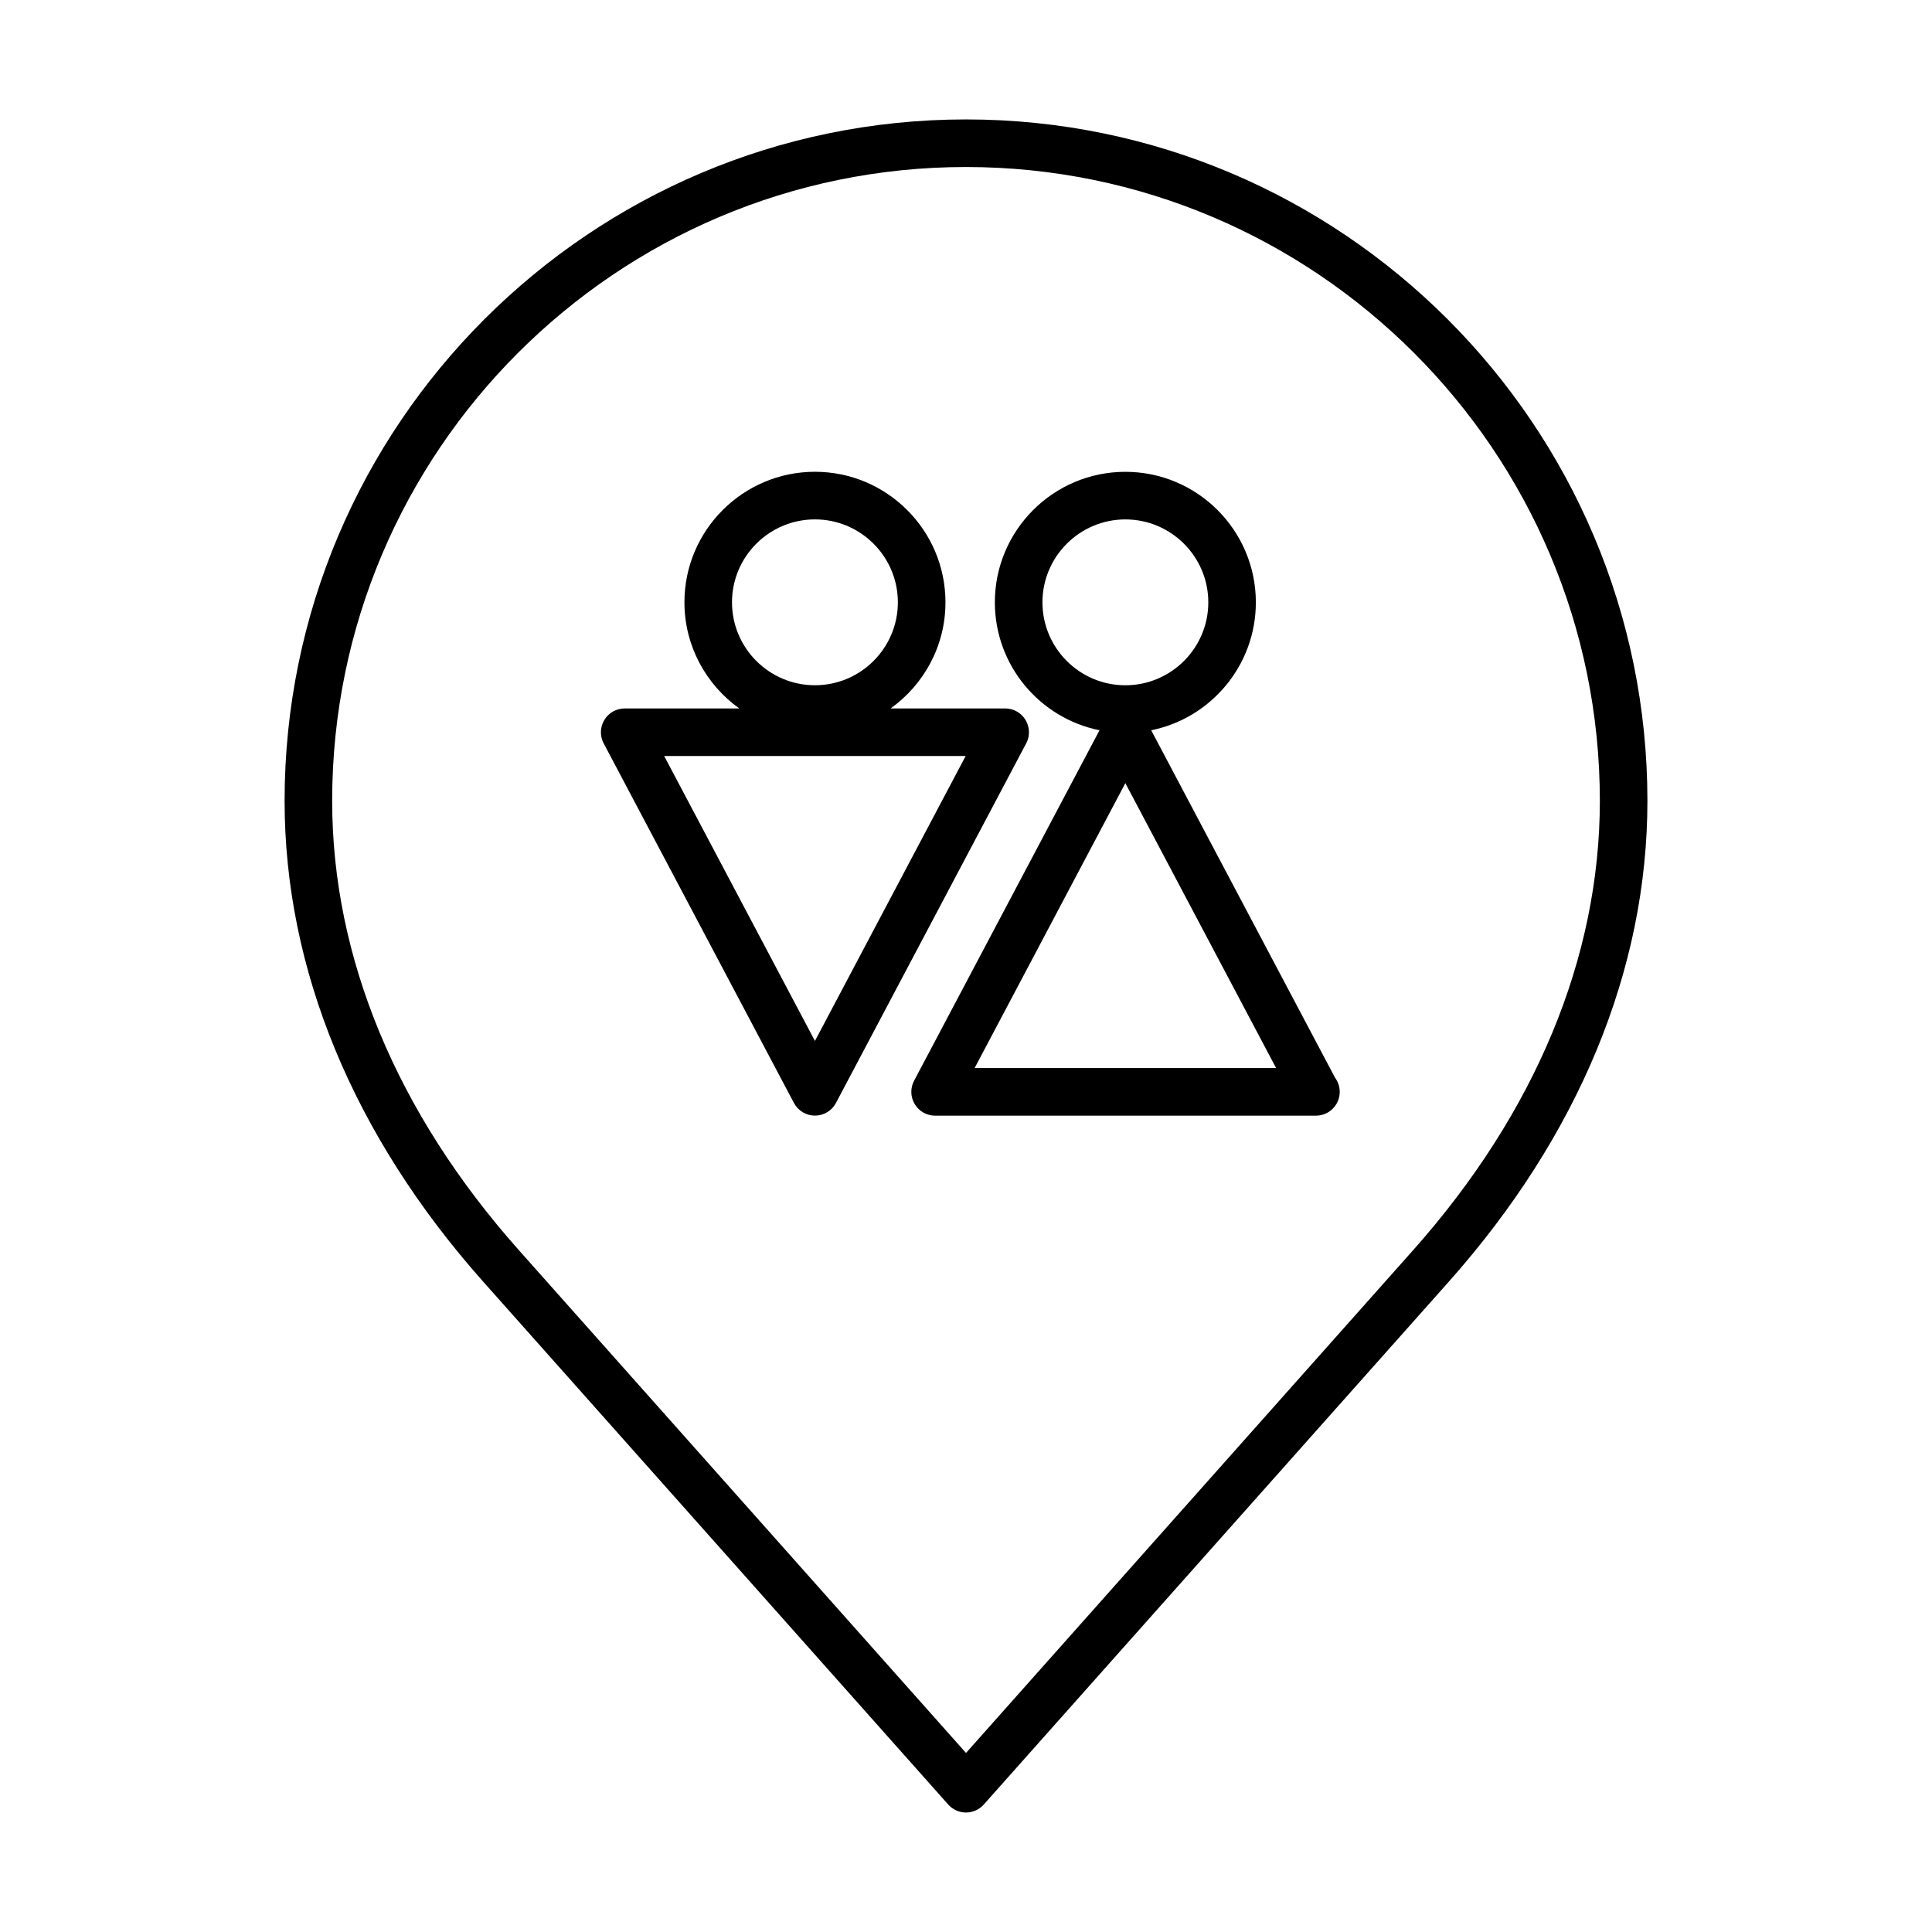 <?xml version="1.0" encoding="UTF-8"?>
<!-- Uploaded to: ICON Repo, www.iconrepo.com, Generator: ICON Repo Mixer Tools -->
<svg fill="#000000" width="800px" height="800px" version="1.1" viewBox="144 144 512 512" xmlns="http://www.w3.org/2000/svg">
 <g>
  <path d="m400 175.65c-99.574 0-180.58 81.012-180.58 180.58 0 44.637 18.203 88.699 52.637 127.43l123.23 138.56c1.195 1.344 2.91 2.117 4.711 2.117 1.797 0 3.516-0.77 4.711-2.117l123.24-138.56c34.43-38.734 52.633-82.801 52.633-127.42 0.004-99.578-81.012-180.59-180.58-180.59zm118.52 299.63-118.52 133.27-118.52-133.27c-32.355-36.379-49.453-77.547-49.453-119.05 0-92.621 75.355-167.97 167.97-167.97 92.621 0 167.98 75.355 167.98 167.97 0.004 41.496-17.113 82.664-49.457 119.05z"/>
  <path d="m415.78 334.8c-1.137-1.895-3.188-3.055-5.394-3.055h-30.363c8.781-6.277 14.535-16.531 14.535-28.129 0-19.074-15.516-34.59-34.59-34.59-19.074 0-34.586 15.516-34.586 34.59 0 11.594 5.754 21.844 14.531 28.129h-30.359c-2.211 0-4.262 1.16-5.402 3.055-1.145 1.895-1.211 4.246-0.176 6.195l50.422 95.297c1.094 2.07 3.238 3.359 5.57 3.359 2.332 0 4.481-1.289 5.57-3.359l50.414-95.293c1.039-1.953 0.973-4.305-0.172-6.199zm-55.816-53.156c12.121 0 21.98 9.859 21.98 21.977 0 12.121-9.863 21.977-21.98 21.977-12.117 0-21.977-9.859-21.977-21.977-0.004-12.117 9.859-21.977 21.977-21.977zm0.004 138.22-39.953-75.512h79.895z"/>
  <path d="m449.08 337.53c15.801-3.188 27.734-17.176 27.734-33.902 0-19.074-15.516-34.59-34.586-34.59-19.074 0-34.582 15.516-34.582 34.59 0 16.727 11.93 30.711 27.734 33.902l-49.141 92.883c-1.031 1.949-0.969 4.301 0.176 6.195 1.137 1.895 3.188 3.055 5.402 3.055h100.83 0.086c3.481 0 6.309-2.828 6.309-6.309 0-1.422-0.48-2.734-1.266-3.789zm-28.82-33.902c0-12.117 9.859-21.977 21.973-21.977 12.117 0 21.98 9.859 21.98 21.977 0 12.121-9.863 21.977-21.98 21.977-12.113 0-21.973-9.855-21.973-21.977zm-17.977 123.42 39.945-75.508 39.953 75.508z"/>
 </g>
</svg>